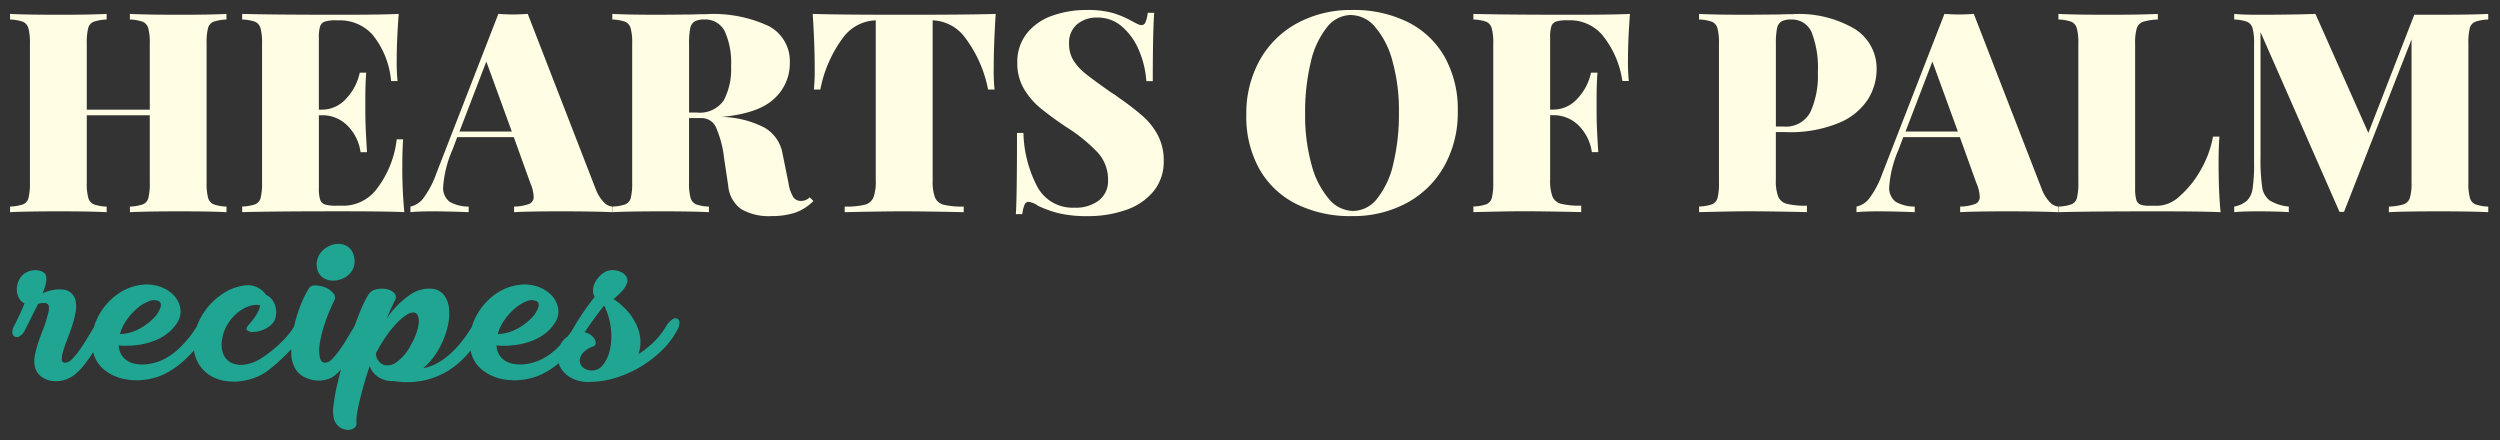 <svg xmlns="http://www.w3.org/2000/svg" xmlns:xlink="http://www.w3.org/1999/xlink" width="250" height="44" viewBox="0 0 250 44">
  <rect x="0" y="0" width="250" height="44" fill="#333333" stroke="none"/>
  <defs>
    <clipPath id="clip-Logo-footer">
      <rect width="250" height="44"/>
    </clipPath>
  </defs>
  <g id="Logo-footer" clip-path="url(#clip-Logo-footer)">
    <path id="Trazado_75" data-name="Trazado 75" d="M-32.61-5.4q.28-.54.56-1.13t.5-1.15a1.322,1.322,0,0,1-.53-.5,1.7,1.7,0,0,1-.23-.7,2.1,2.1,0,0,1,.07-.78,1.983,1.983,0,0,1,.39-.74,1.525,1.525,0,0,1,.64-.46,2,2,0,0,1,.8-.15,1.472,1.472,0,0,1,.7.18.657.657,0,0,1,.34.53,2.088,2.088,0,0,1-.09.8,6.131,6.131,0,0,1-.29.82,3.784,3.784,0,0,1,2.21-.37,1.39,1.39,0,0,1,1.11,1.17,2.954,2.954,0,0,1-.02,1.13,9.963,9.963,0,0,1-.35,1.34q-.23.69-.49,1.36t-.41,1.19a2.348,2.348,0,0,0-.12.83q.03.31.39.27a1.081,1.081,0,0,0,.65-.37A6.842,6.842,0,0,0-26.06-3q.37-.52.75-1.15t.76-1.25a2.1,2.1,0,0,1,.62-.68.537.537,0,0,1,.48-.1q.18.08.21.39a1.429,1.429,0,0,1-.19.75q-.22.46-.56,1.07t-.75,1.25a14.692,14.692,0,0,1-.88,1.23,5.554,5.554,0,0,1-.97.97A3.136,3.136,0,0,1-27.8.03a2.8,2.8,0,0,1-1.2,0,2.2,2.2,0,0,1-.98-.49,1.641,1.641,0,0,1-.53-.9,2.732,2.732,0,0,1,0-1.14,9.9,9.9,0,0,1,.33-1.25q.21-.63.45-1.24t.38-1.09q.12-.42.2-.76a1.315,1.315,0,0,0,.03-.57.38.38,0,0,0-.28-.3,1.6,1.6,0,0,0-.77.07h-.02l-1.3,2.6a1.5,1.5,0,0,1-.54.63.535.535,0,0,1-.48.06.459.459,0,0,1-.25-.37A1.122,1.122,0,0,1-32.61-5.4Zm18.3,0a2.1,2.1,0,0,1,.62-.68.537.537,0,0,1,.48-.1q.18.08.21.39a1.429,1.429,0,0,1-.19.75,7.511,7.511,0,0,1-.6,1.01,12.369,12.369,0,0,1-.87,1.11,11.344,11.344,0,0,1-1.1,1.09,8.656,8.656,0,0,1-1.29.93,6.083,6.083,0,0,1-2.27.82,6.4,6.4,0,0,1-2.29-.05,4.609,4.609,0,0,1-1.91-.88,3.226,3.226,0,0,1-1.13-1.67,4.35,4.35,0,0,1-.07-2.21A6.111,6.111,0,0,1-23.81-7a6.264,6.264,0,0,1,1.64-1.66,5.086,5.086,0,0,1,2.16-.86,4.115,4.115,0,0,1,1.98.15,3.446,3.446,0,0,1,1.41.88,2.455,2.455,0,0,1,.65,1.28,2,2,0,0,1-.26,1.37,4.191,4.191,0,0,1-.84,1,4.892,4.892,0,0,1-1.26.79,7,7,0,0,1-1.69.49,9.008,9.008,0,0,1-2.11.08,1.924,1.924,0,0,0,.47,1.2,2.086,2.086,0,0,0,1.03.6,3.651,3.651,0,0,0,1.36.07A5.247,5.247,0,0,0-17.83-2a6.21,6.21,0,0,0,1.81-1.26A10.44,10.44,0,0,0-14.31-5.4Zm-3.8-2.5a1.158,1.158,0,0,0-.98-.01,3.944,3.944,0,0,0-1.16.69,6.06,6.06,0,0,0-1.07,1.17,4.488,4.488,0,0,0-.69,1.43,4.3,4.3,0,0,0,1.87-.49,5.841,5.841,0,0,0,1.41-1.01,3.085,3.085,0,0,0,.75-1.08Q-17.79-7.72-18.11-7.9Zm8.54-1.58a2.144,2.144,0,0,1,1.36.22,2.432,2.432,0,0,1,.84.74,1.325,1.325,0,0,1,.61.5,2.138,2.138,0,0,1,.34.81,2.1,2.1,0,0,1-.02.91,1.484,1.484,0,0,1-.47.78,2.759,2.759,0,0,1-.93.53,2.676,2.676,0,0,1-.9.16.762.762,0,0,1-.55-.18q-.16-.17.14-.51.14-.16.35-.42a6.162,6.162,0,0,0,.39-.54,4.1,4.1,0,0,0,.3-.55.994.994,0,0,0,.1-.49,2.475,2.475,0,0,0-1.27.18,3.854,3.854,0,0,0-1.15.74,4.594,4.594,0,0,0-.89,1.14,3.9,3.9,0,0,0-.47,1.38,2.586,2.586,0,0,0,.16,1.55,1.7,1.7,0,0,0,.87.83,2.383,2.383,0,0,0,1.32.12,4.031,4.031,0,0,0,1.47-.56q.26-.16.68-.46t.9-.72a12.633,12.633,0,0,0,.96-.94A7.3,7.3,0,0,0-4.57-5.4a2.1,2.1,0,0,1,.62-.68.537.537,0,0,1,.48-.1q.18.08.21.39a1.429,1.429,0,0,1-.19.75,5.9,5.9,0,0,1-.63,1,12.281,12.281,0,0,1-.94,1.09q-.53.55-1.12,1.09A13.252,13.252,0,0,1-7.31-.9a5.122,5.122,0,0,1-1.2.64A5.983,5.983,0,0,1-9.93.09,5.709,5.709,0,0,1-11.4.08a4.109,4.109,0,0,1-1.36-.43,3.554,3.554,0,0,1-1.1-.9,3.625,3.625,0,0,1-.69-1.43,4.283,4.283,0,0,1,.04-2.09,6.5,6.5,0,0,1,.96-2.1,6.724,6.724,0,0,1,1.71-1.71A5.218,5.218,0,0,1-9.57-9.48Zm9,1.5a17.86,17.86,0,0,0-.97,2.36,11.91,11.91,0,0,0-.49,2.01A3.409,3.409,0,0,0-2-2.23q.15.51.57.47a1.081,1.081,0,0,0,.65-.37A6.842,6.842,0,0,0-.06-3q.37-.52.75-1.15T1.45-5.4a2.1,2.1,0,0,1,.62-.68.537.537,0,0,1,.48-.1q.18.08.21.39a1.429,1.429,0,0,1-.19.75q-.22.46-.59,1.11t-.8,1.32Q.75-1.94.3-1.35a4.792,4.792,0,0,1-.87.91,2.411,2.411,0,0,1-.91.4A2.936,2.936,0,0,1-2.56,0,3.253,3.253,0,0,1-3.62-.35a2.189,2.189,0,0,1-.83-.77A3.088,3.088,0,0,1-4.87-2.7,9.811,9.811,0,0,1-4.7-4.85a14.406,14.406,0,0,1,.62-2.29,10.924,10.924,0,0,1,.95-2.02.711.711,0,0,1,.68-.32,2.526,2.526,0,0,1,.98.2,1.99,1.99,0,0,1,.78.56A.648.648,0,0,1-.57-7.98Zm-1.7-3.14a1.834,1.834,0,0,1,.03-1.06A2.053,2.053,0,0,1-1.71-13a2.369,2.369,0,0,1,.83-.51,2.022,2.022,0,0,1,.92-.12,1.625,1.625,0,0,1,.81.32,1.516,1.516,0,0,1,.52.83,1.867,1.867,0,0,1,.01,1.13,1.889,1.889,0,0,1-.53.81,2.264,2.264,0,0,1-.84.47,2.213,2.213,0,0,1-.95.09,1.731,1.731,0,0,1-.84-.34A1.34,1.34,0,0,1-2.27-11.12ZM9.15-9.16a1.745,1.745,0,0,1,1.25.64,2.637,2.637,0,0,1,.5,1.32,5.27,5.27,0,0,1-.11,1.71,8.186,8.186,0,0,1-.62,1.81A7.694,7.694,0,0,1,9.3-2.24,7.048,7.048,0,0,1,8.31-1.2a4.966,4.966,0,0,0,1.5-.56,6.965,6.965,0,0,0,1.3-.96,10.63,10.63,0,0,0,1.13-1.24,14.835,14.835,0,0,0,.99-1.44,2.1,2.1,0,0,1,.62-.68.537.537,0,0,1,.48-.1q.18.08.21.39a1.429,1.429,0,0,1-.19.75,11.885,11.885,0,0,1-1.52,2.33A8.348,8.348,0,0,1,10.82-.96,7.762,7.762,0,0,1,8.33.03,8.157,8.157,0,0,1,5.39.08,2.545,2.545,0,0,1,3.9-.28a2.22,2.22,0,0,1-.93-1.14Q2.69-.6,2.44.26T2,1.89q-.19.77-.29,1.41a4.137,4.137,0,0,0-.06,1.02.508.508,0,0,1-.26.47,1.063,1.063,0,0,1-.67.17,1.5,1.5,0,0,1-.78-.29,1.563,1.563,0,0,1-.57-.89A3.74,3.74,0,0,1-.64,2.44,19.951,19.951,0,0,1-.26.35Q.01-.82.39-2.13t.8-2.54q.42-1.23.85-2.27a11.026,11.026,0,0,1,.81-1.64,1.2,1.2,0,0,1,.76-.51,2.3,2.3,0,0,1,1.02-.03,1.5,1.5,0,0,1,.79.39.6.6,0,0,1,.07.75q-.14.28-.35.73T4.67-6.16A8.575,8.575,0,0,1,6.94-8.5,3.345,3.345,0,0,1,9.15-9.16ZM4.43-1.52a1.49,1.49,0,0,0,1.22-.29A4.638,4.638,0,0,0,7.07-3.5a6.852,6.852,0,0,0,.56-1.2,4.417,4.417,0,0,0,.24-1.03,1.489,1.489,0,0,0-.09-.74.481.481,0,0,0-.43-.31,1.264,1.264,0,0,0-.71.25,5.362,5.362,0,0,0-.94.79A10.256,10.256,0,0,0,4.65-4.45,16.611,16.611,0,0,0,3.59-2.7,1.25,1.25,0,0,0,4.43-1.52ZM23.47-5.4a2.1,2.1,0,0,1,.62-.68.537.537,0,0,1,.48-.1q.18.08.21.39a1.429,1.429,0,0,1-.19.75,7.511,7.511,0,0,1-.6,1.01,12.369,12.369,0,0,1-.87,1.11,11.344,11.344,0,0,1-1.1,1.09,8.656,8.656,0,0,1-1.29.93,6.083,6.083,0,0,1-2.27.82,6.4,6.4,0,0,1-2.29-.05,4.609,4.609,0,0,1-1.91-.88,3.226,3.226,0,0,1-1.13-1.67,4.35,4.35,0,0,1-.07-2.21A6.111,6.111,0,0,1,13.97-7a6.264,6.264,0,0,1,1.64-1.66,5.086,5.086,0,0,1,2.16-.86,4.115,4.115,0,0,1,1.98.15,3.446,3.446,0,0,1,1.41.88,2.455,2.455,0,0,1,.65,1.28,2,2,0,0,1-.26,1.37,4.191,4.191,0,0,1-.84,1,4.892,4.892,0,0,1-1.26.79,7,7,0,0,1-1.69.49,9.008,9.008,0,0,1-2.11.08,1.924,1.924,0,0,0,.47,1.2,2.086,2.086,0,0,0,1.03.6,3.651,3.651,0,0,0,1.36.07A5.247,5.247,0,0,0,19.95-2a6.21,6.21,0,0,0,1.81-1.26A10.44,10.44,0,0,0,23.47-5.4Zm-3.8-2.5a1.158,1.158,0,0,0-.98-.01,3.944,3.944,0,0,0-1.16.69,6.06,6.06,0,0,0-1.07,1.17,4.488,4.488,0,0,0-.69,1.43,4.3,4.3,0,0,0,1.87-.49,5.841,5.841,0,0,0,1.41-1.01A3.085,3.085,0,0,0,19.8-7.2Q19.99-7.72,19.67-7.9Zm3.3,3.34q.24-.46.55-.97t.64-1.01q.33-.5.67-.96t.64-.84A1.192,1.192,0,0,1,25.3-9a1.816,1.816,0,0,1,.17-.71,2.47,2.47,0,0,1,.45-.66,2.514,2.514,0,0,1,.67-.51,1.582,1.582,0,0,1,.77-.13,2.107,2.107,0,0,1,.75.19,1.189,1.189,0,0,1,.52.45.745.745,0,0,1,.08.63,2.287,2.287,0,0,1-.55.87,8.241,8.241,0,0,1-.81.75,6.8,6.8,0,0,1,1.48,1.3,5.637,5.637,0,0,1,.88,1.42,4.159,4.159,0,0,1,.33,1.43,3.643,3.643,0,0,1-.19,1.35,9.779,9.779,0,0,0,1.53-1.21A7.681,7.681,0,0,0,32.61-5.4a2.1,2.1,0,0,1,.62-.68.525.525,0,0,1,.49-.09.439.439,0,0,1,.22.39,1.34,1.34,0,0,1-.21.74,8.023,8.023,0,0,1-1.5,2.01A11.351,11.351,0,0,1,30.14-1.4,11.415,11.415,0,0,1,27.68-.28a9.023,9.023,0,0,1-2.63.44,3.5,3.5,0,0,1-2.07-.48,2.642,2.642,0,0,1-1.07-1.25,2.384,2.384,0,0,1-.07-1.51,2.326,2.326,0,0,1,.93-1.3l.18-.12a.041.041,0,0,1,.01-.03A.041.041,0,0,0,22.97-4.56ZM25.25-.98a1.359,1.359,0,0,0,1.09-.61,3.8,3.8,0,0,0,.67-1.55,6.574,6.574,0,0,0,.07-2.1,6.626,6.626,0,0,0-.67-2.24q-.5.64-1.02,1.35T24.47-4.8a1.555,1.555,0,0,1,.62.28,1.376,1.376,0,0,1,.38.42.683.683,0,0,1,.09.43.353.353,0,0,1-.27.29,2.3,2.3,0,0,0-1.03.69,1.163,1.163,0,0,0-.28.79.913.913,0,0,0,.36.65A1.4,1.4,0,0,0,25.25-.98Z" transform="translate(34 38.027)" fill="#20a593"/>
    <path id="Trazado_173" data-name="Trazado 173" d="M-243.854-42.368a4.4,4.4,0,0,0-1.3.224.936.936,0,0,0-.546.644,6.019,6.019,0,0,0-.14,1.54V-26.07a5.493,5.493,0,0,0,.154,1.54.982.982,0,0,0,.546.644,4.226,4.226,0,0,0,1.288.224v.56q-1.512-.084-4.7-.084-3.22,0-4.956.084v-.56a4.4,4.4,0,0,0,1.3-.224.936.936,0,0,0,.546-.644,6.019,6.019,0,0,0,.14-1.54v-6.721h-6.3v6.721a5.493,5.493,0,0,0,.154,1.54.982.982,0,0,0,.546.644,4.226,4.226,0,0,0,1.288.224v.56q-1.624-.084-4.676-.084-3.388,0-4.984.084v-.56a4.4,4.4,0,0,0,1.3-.224.936.936,0,0,0,.546-.644,6.019,6.019,0,0,0,.14-1.54V-39.96a5.494,5.494,0,0,0-.154-1.54.982.982,0,0,0-.546-.644,4.226,4.226,0,0,0-1.288-.224v-.56q1.6.084,4.984.084,3.024,0,4.676-.084v.56a4.4,4.4,0,0,0-1.3.224.936.936,0,0,0-.546.644,6.02,6.02,0,0,0-.14,1.54v6.609h6.3V-39.96a5.493,5.493,0,0,0-.154-1.54.982.982,0,0,0-.546-.644,4.226,4.226,0,0,0-1.288-.224v-.56q1.736.084,4.956.084,3.192,0,4.7-.084Zm17.586,14.561a46.119,46.119,0,0,0,.2,4.7q-1.9-.084-6.413-.084-6.553,0-9.8.084v-.56a4.4,4.4,0,0,0,1.3-.224.936.936,0,0,0,.546-.644,6.02,6.02,0,0,0,.14-1.54V-39.96a5.493,5.493,0,0,0-.154-1.54.982.982,0,0,0-.546-.644,4.226,4.226,0,0,0-1.288-.224v-.56q3.248.084,9.8.084,4.116,0,5.853-.084-.2,2.632-.2,4.7a18.639,18.639,0,0,0,.084,2.016h-.644a8.51,8.51,0,0,0-1.876-4.662,4.407,4.407,0,0,0-3.276-1.414h-.364a3.533,3.533,0,0,0-1.106.126.755.755,0,0,0-.476.476,3.783,3.783,0,0,0-.126,1.162v7.169h.28a3.241,3.241,0,0,0,2.492-1.148,5.32,5.32,0,0,0,1.316-2.548h.644q-.084,1.176-.084,2.632v1.344q0,1.428.168,3.976h-.644a4.661,4.661,0,0,0-1.3-2.646,3.52,3.52,0,0,0-2.59-1.05h-.28v7.281a3.784,3.784,0,0,0,.126,1.162.755.755,0,0,0,.476.476,3.533,3.533,0,0,0,1.106.126h.924a4.2,4.2,0,0,0,3.08-1.582,10.007,10.007,0,0,0,2.072-5.054h.644Q-226.268-29.375-226.268-27.806Zm19.322,2.352a4.024,4.024,0,0,0,.8,1.33,1.375,1.375,0,0,0,.854.462v.56q-2.016-.084-5.1-.084-3.192,0-4.7.084v-.56a4.433,4.433,0,0,0,1.512-.266.751.751,0,0,0,.448-.742,3.873,3.873,0,0,0-.336-1.344l-1.652-4.592h-5.657l-.476,1.26a11.109,11.109,0,0,0-.924,3.64,1.733,1.733,0,0,0,.644,1.568,3.833,3.833,0,0,0,1.9.476v.56q-2.1-.084-3.668-.084-1.316,0-2.156.084v-.56a2.185,2.185,0,0,0,1.316-.868,9.3,9.3,0,0,0,1.26-2.408l6.217-15.99q.9.056,1.484.056.56,0,1.456-.056Zm-8.373-5.713-2.548-7-2.688,7Zm30.159,6.945a4.716,4.716,0,0,1-1.848,1.176,7.446,7.446,0,0,1-2.352.336,5.518,5.518,0,0,1-3-.686,3.175,3.175,0,0,1-1.316-2.338l-.42-2.8a10.472,10.472,0,0,0-.77-2.968,1.569,1.569,0,0,0-1.47-1.008h-1.26v6.441a5.493,5.493,0,0,0,.154,1.54.982.982,0,0,0,.546.644,4.226,4.226,0,0,0,1.288.224v.56q-1.624-.084-4.676-.084-3.388,0-4.984.084v-.56a4.4,4.4,0,0,0,1.3-.224.936.936,0,0,0,.546-.644,6.019,6.019,0,0,0,.14-1.54V-39.96a5.493,5.493,0,0,0-.154-1.54.982.982,0,0,0-.546-.644,4.226,4.226,0,0,0-1.288-.224v-.56q1.6.084,4.816.084l3.22-.028q.56-.028,1.288-.028a13.046,13.046,0,0,1,6.343,1.2,3.959,3.959,0,0,1,2.086,3.668,4.756,4.756,0,0,1-1.568,3.584q-1.568,1.484-5.264,1.82a9.782,9.782,0,0,1,4.312,1.078,3.74,3.74,0,0,1,1.792,2.59l.588,2.912a3.886,3.886,0,0,0,.476,1.428.908.908,0,0,0,.784.392,1.185,1.185,0,0,0,.868-.364Zm-10.921-18.146a1.893,1.893,0,0,0-.966.2,1.03,1.03,0,0,0-.434.7,7.533,7.533,0,0,0-.112,1.512v6.889h.756a2.9,2.9,0,0,0,2.716-1.218,6.72,6.72,0,0,0,.728-3.43,7.552,7.552,0,0,0-.63-3.472A2.159,2.159,0,0,0-196.081-42.368Zm29.151-.56q-.2,3.108-.2,5.545a18.64,18.64,0,0,0,.084,2.016h-.644a12.637,12.637,0,0,0-2.38-5.293,4.207,4.207,0,0,0-3.136-1.624h-.028v16.018a4.484,4.484,0,0,0,.238,1.708,1.28,1.28,0,0,0,.868.714,7.9,7.9,0,0,0,2,.182v.56q-3.948-.084-6.133-.084-1.988,0-5.769.084v-.56a7.9,7.9,0,0,0,2-.182,1.28,1.28,0,0,0,.868-.714,4.483,4.483,0,0,0,.238-1.708V-42.284h-.028a4.2,4.2,0,0,0-3.15,1.61,12.662,12.662,0,0,0-2.366,5.307h-.644a18.635,18.635,0,0,0,.084-2.016q0-2.436-.2-5.545,2.66.084,9.157.084Q-169.591-42.844-166.93-42.928Zm9.1-.392a9.372,9.372,0,0,1,2.59.294,9.518,9.518,0,0,1,1.946.826q.308.168.546.28a.991.991,0,0,0,.406.112.432.432,0,0,0,.392-.294,3.345,3.345,0,0,0,.224-.938h.644q-.14,2.016-.14,6.833h-.644a9.483,9.483,0,0,0-.728-3.052,6.386,6.386,0,0,0-1.68-2.38,3.645,3.645,0,0,0-2.464-.924,3.033,3.033,0,0,0-2.072.686,2.414,2.414,0,0,0-.784,1.918,3.15,3.15,0,0,0,.42,1.652,5.3,5.3,0,0,0,1.232,1.358q.812.658,2.66,1.946a2.282,2.282,0,0,1,.322.2q.154.112.294.224a25.671,25.671,0,0,1,2.464,1.89,6.792,6.792,0,0,1,1.5,1.918,5.338,5.338,0,0,1,.574,2.52,4.676,4.676,0,0,1-1.022,3.066,6.116,6.116,0,0,1-2.758,1.862,11.405,11.405,0,0,1-3.836.616,12.108,12.108,0,0,1-2.842-.28,10.688,10.688,0,0,1-2.114-.756,2.025,2.025,0,0,0-.952-.392.432.432,0,0,0-.392.294,3.345,3.345,0,0,0-.224.938h-.644q.112-1.9.112-8.121h.644a12.137,12.137,0,0,0,1.4,5.4,3.988,3.988,0,0,0,3.7,2.072,3.812,3.812,0,0,0,2.45-.728,2.439,2.439,0,0,0,.91-2.016,4,4,0,0,0-.994-2.73,15.957,15.957,0,0,0-3.094-2.534,32.269,32.269,0,0,1-2.688-1.96,7.3,7.3,0,0,1-1.652-1.946,5,5,0,0,1-.644-2.562,4.579,4.579,0,0,1,.952-2.954,5.612,5.612,0,0,1,2.534-1.764A10.07,10.07,0,0,1-157.83-43.32Zm26.547,0a12.129,12.129,0,0,1,5.545,1.2,8.713,8.713,0,0,1,3.7,3.486,10.722,10.722,0,0,1,1.316,5.447,10.912,10.912,0,0,1-1.344,5.461,9.406,9.406,0,0,1-3.752,3.7,11.257,11.257,0,0,1-5.489,1.316,12.129,12.129,0,0,1-5.545-1.2,8.713,8.713,0,0,1-3.7-3.486,10.722,10.722,0,0,1-1.316-5.447,10.912,10.912,0,0,1,1.344-5.461,9.406,9.406,0,0,1,3.752-3.7A11.257,11.257,0,0,1-131.283-43.32Zm-.112.5a3.1,3.1,0,0,0-2.422,1.246,8.6,8.6,0,0,0-1.61,3.486,21.212,21.212,0,0,0-.56,5.125,18.39,18.39,0,0,0,.644,5.124,8.615,8.615,0,0,0,1.736,3.416,3.215,3.215,0,0,0,2.408,1.2,3.1,3.1,0,0,0,2.422-1.246,8.6,8.6,0,0,0,1.61-3.486,21.213,21.213,0,0,0,.56-5.125,18.389,18.389,0,0,0-.644-5.124,8.615,8.615,0,0,0-1.736-3.416A3.215,3.215,0,0,0-131.395-42.816Zm27.891-.112q-.2,2.632-.2,4.7a18.637,18.637,0,0,0,.084,2.016h-.644a9.324,9.324,0,0,0-2.058-4.662,4.246,4.246,0,0,0-3.094-1.414h-.364a3.533,3.533,0,0,0-1.106.126.755.755,0,0,0-.476.476,3.784,3.784,0,0,0-.126,1.162v7.169h.28a3.241,3.241,0,0,0,2.492-1.148,5.319,5.319,0,0,0,1.316-2.548h.644q-.084,1.176-.084,2.632v1.344q0,1.428.168,3.976h-.644a4.661,4.661,0,0,0-1.3-2.646,3.52,3.52,0,0,0-2.59-1.05h-.28v6.441a4.484,4.484,0,0,0,.238,1.708,1.28,1.28,0,0,0,.868.714,7.9,7.9,0,0,0,2,.182v.644q-3.78-.084-5.769-.084-1.316,0-3.668.056l-1.344.028v-.56a4.4,4.4,0,0,0,1.3-.224.936.936,0,0,0,.546-.644,6.019,6.019,0,0,0,.14-1.54V-39.96a5.493,5.493,0,0,0-.154-1.54.982.982,0,0,0-.546-.644,4.226,4.226,0,0,0-1.288-.224v-.56q3.248.084,9.8.084Q-105.24-42.844-103.5-42.928Zm14.589,11.817v4.76a4.483,4.483,0,0,0,.238,1.708,1.28,1.28,0,0,0,.868.714,7.9,7.9,0,0,0,2,.182v.644q-3.78-.084-5.769-.084-1.316,0-3.668.056l-1.344.028v-.56a4.4,4.4,0,0,0,1.3-.224.936.936,0,0,0,.546-.644,6.019,6.019,0,0,0,.14-1.54V-39.96a5.493,5.493,0,0,0-.154-1.54.982.982,0,0,0-.546-.644,4.226,4.226,0,0,0-1.288-.224v-.56q1.6.084,4.816.084l3.22-.028q.56-.028,1.288-.028a10.949,10.949,0,0,1,6.287,1.5,4.668,4.668,0,0,1,2.142,4.018,5.7,5.7,0,0,1-.84,2.954,6.317,6.317,0,0,1-2.856,2.366,12.647,12.647,0,0,1-5.349.952ZM-87.4-42.368a1.893,1.893,0,0,0-.966.2,1.03,1.03,0,0,0-.434.7,7.533,7.533,0,0,0-.112,1.512v8.289h.756a2.758,2.758,0,0,0,2.7-1.456,8.778,8.778,0,0,0,.742-3.948,9.782,9.782,0,0,0-.616-4A2.128,2.128,0,0,0-87.4-42.368ZM-62.34-25.454a4.024,4.024,0,0,0,.8,1.33,1.375,1.375,0,0,0,.854.462v.56q-2.016-.084-5.1-.084-3.192,0-4.7.084v-.56a4.433,4.433,0,0,0,1.512-.266.751.751,0,0,0,.448-.742,3.873,3.873,0,0,0-.336-1.344l-1.652-4.592h-5.657l-.476,1.26a11.109,11.109,0,0,0-.924,3.64,1.733,1.733,0,0,0,.644,1.568,3.833,3.833,0,0,0,1.9.476v.56q-2.1-.084-3.668-.084-1.316,0-2.156.084v-.56a2.185,2.185,0,0,0,1.316-.868,9.3,9.3,0,0,0,1.26-2.408l6.217-15.99q.9.056,1.484.056.56,0,1.456-.056Zm-8.373-5.713-2.548-7-2.688,7Zm19.994-11.2a5.578,5.578,0,0,0-1.47.224,1.007,1.007,0,0,0-.63.644,5.057,5.057,0,0,0-.168,1.54V-25.51a4.254,4.254,0,0,0,.112,1.148.736.736,0,0,0,.392.49,2.437,2.437,0,0,0,.924.126h.924a3.4,3.4,0,0,0,2.128-.98,9.721,9.721,0,0,0,2.072-2.59A10.3,10.3,0,0,0-45.2-30.663h.644q-.084,1.008-.084,2.576,0,3.024.2,4.984-1.9-.084-6.413-.084-6.553,0-9.8.084v-.56a4.4,4.4,0,0,0,1.3-.224.936.936,0,0,0,.546-.644,6.019,6.019,0,0,0,.14-1.54V-39.96a5.493,5.493,0,0,0-.154-1.54.982.982,0,0,0-.546-.644,4.226,4.226,0,0,0-1.288-.224v-.56q1.6.084,4.984.084,3.22,0,4.956-.084Zm33.043,0a4.4,4.4,0,0,0-1.3.224.936.936,0,0,0-.546.644,6.019,6.019,0,0,0-.14,1.54V-26.07a5.493,5.493,0,0,0,.154,1.54.982.982,0,0,0,.546.644,4.226,4.226,0,0,0,1.288.224v.56q-1.708-.084-4.956-.084-3.388,0-4.984.084v-.56a5.578,5.578,0,0,0,1.47-.224,1.007,1.007,0,0,0,.63-.644,5.057,5.057,0,0,0,.168-1.54V-40.38L-32.1-23.13h-.448l-7.9-17.978v12.517a18.458,18.458,0,0,0,.168,2.982,2.019,2.019,0,0,0,.742,1.33,4.458,4.458,0,0,0,1.918.616v.56q-1.148-.084-3.136-.084-1.484,0-2.324.084v-.56a2.676,2.676,0,0,0,1.288-.6,2.186,2.186,0,0,0,.56-1.246,16.653,16.653,0,0,0,.14-2.52V-39.96a5.493,5.493,0,0,0-.154-1.54.982.982,0,0,0-.546-.644,4.226,4.226,0,0,0-1.288-.224v-.56q.84.084,2.324.084,3.36,0,5.8-.084l5.293,11.9,4.592-11.817h2.436q3.248,0,4.956-.084Z" transform="translate(266.5 44.32)" fill="#fffde3"/>
  </g>
</svg>
